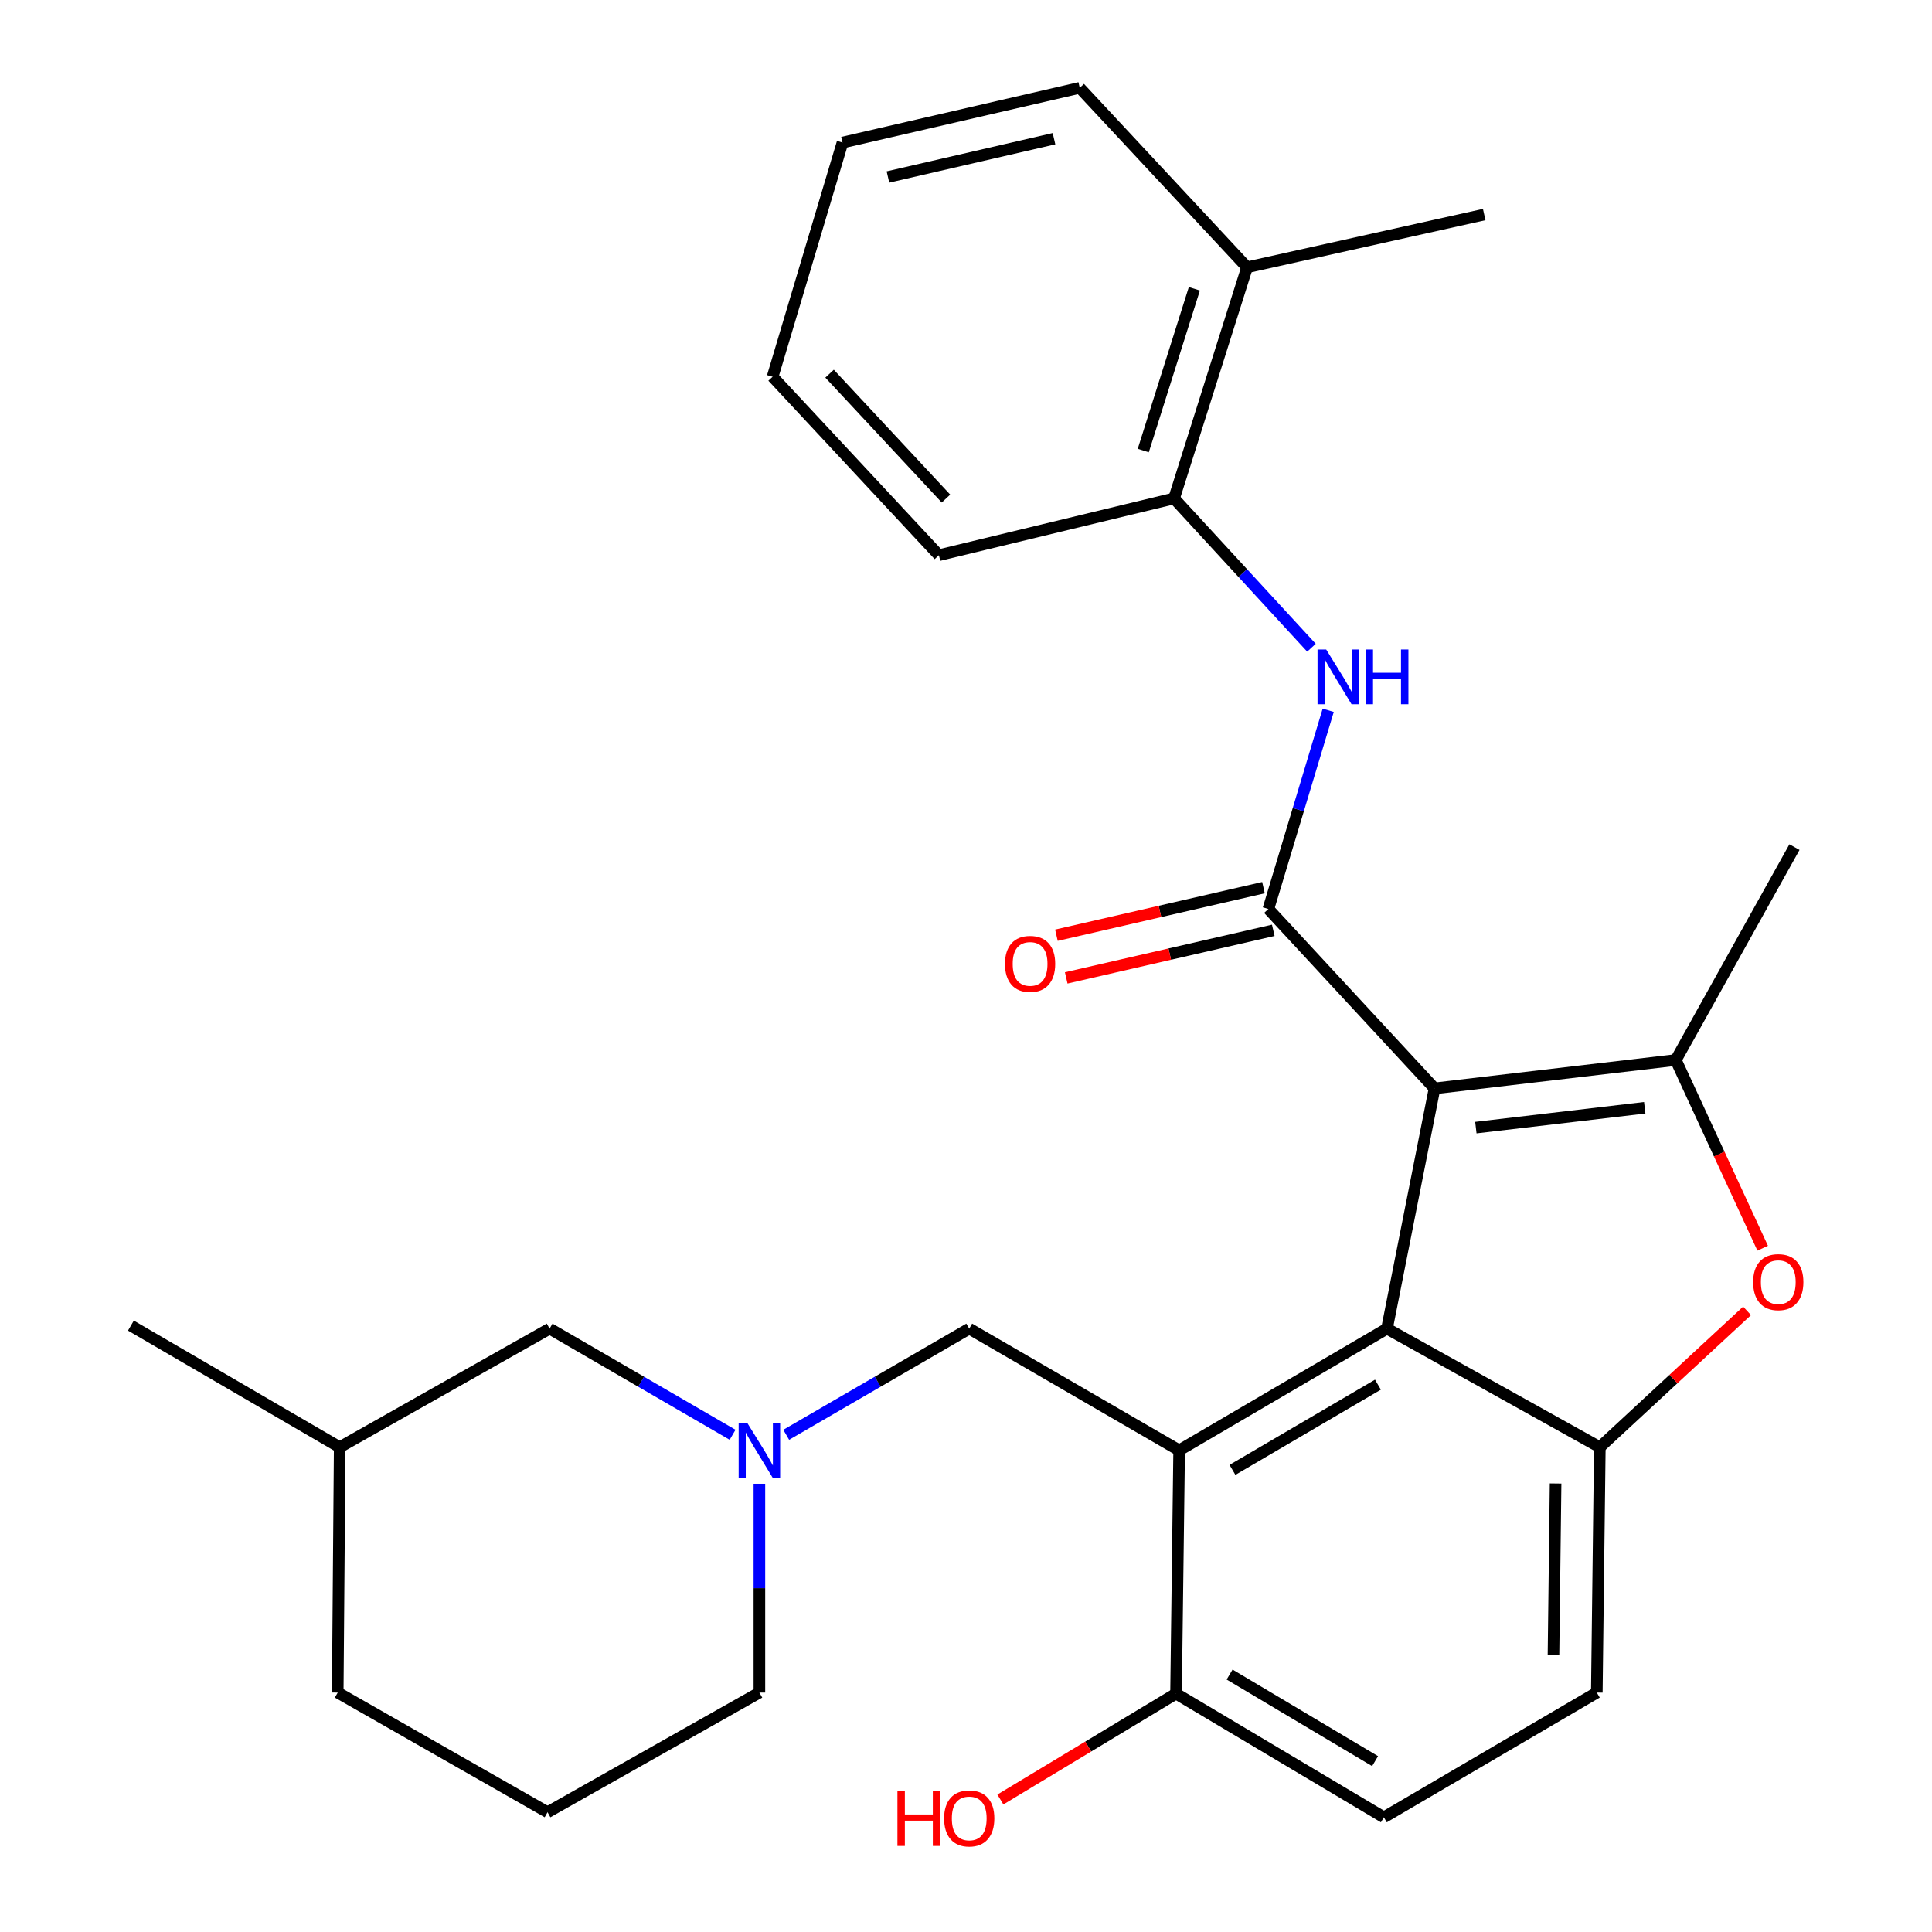 <?xml version='1.0' encoding='iso-8859-1'?>
<svg version='1.1' baseProfile='full'
              xmlns='http://www.w3.org/2000/svg'
                      xmlns:rdkit='http://www.rdkit.org/xml'
                      xmlns:xlink='http://www.w3.org/1999/xlink'
                  xml:space='preserve'
width='1000px' height='1000px' viewBox='0 0 1000 1000'>
<!-- END OF HEADER -->
<rect style='opacity:1.0;fill:#FFFFFF;stroke:none' width='1000' height='1000' x='0' y='0'> </rect>
<path class='bond-0' d='M 742.524,563.345 L 717.898,687.7' style='fill:none;fill-rule:evenodd;stroke:#000000;stroke-width:6px;stroke-linecap:butt;stroke-linejoin:miter;stroke-opacity:1' />
<path class='bond-1' d='M 742.524,563.345 L 656.507,470.491' style='fill:none;fill-rule:evenodd;stroke:#000000;stroke-width:6px;stroke-linecap:butt;stroke-linejoin:miter;stroke-opacity:1' />
<path class='bond-2' d='M 742.524,563.345 L 867.395,548.665' style='fill:none;fill-rule:evenodd;stroke:#000000;stroke-width:6px;stroke-linecap:butt;stroke-linejoin:miter;stroke-opacity:1' />
<path class='bond-2' d='M 763.901,583.65 L 851.311,573.374' style='fill:none;fill-rule:evenodd;stroke:#000000;stroke-width:6px;stroke-linecap:butt;stroke-linejoin:miter;stroke-opacity:1' />
<path class='bond-3' d='M 717.898,687.7 L 610.326,750.702' style='fill:none;fill-rule:evenodd;stroke:#000000;stroke-width:6px;stroke-linecap:butt;stroke-linejoin:miter;stroke-opacity:1' />
<path class='bond-3' d='M 713.215,716.705 L 637.915,760.807' style='fill:none;fill-rule:evenodd;stroke:#000000;stroke-width:6px;stroke-linecap:butt;stroke-linejoin:miter;stroke-opacity:1' />
<path class='bond-4' d='M 717.898,687.7 L 828.063,749.09' style='fill:none;fill-rule:evenodd;stroke:#000000;stroke-width:6px;stroke-linecap:butt;stroke-linejoin:miter;stroke-opacity:1' />
<path class='bond-6' d='M 656.507,470.491 L 671.995,419.065' style='fill:none;fill-rule:evenodd;stroke:#000000;stroke-width:6px;stroke-linecap:butt;stroke-linejoin:miter;stroke-opacity:1' />
<path class='bond-6' d='M 671.995,419.065 L 687.483,367.639' style='fill:none;fill-rule:evenodd;stroke:#0000FF;stroke-width:6px;stroke-linecap:butt;stroke-linejoin:miter;stroke-opacity:1' />
<path class='bond-11' d='M 653.97,459.448 L 600.384,471.761' style='fill:none;fill-rule:evenodd;stroke:#000000;stroke-width:6px;stroke-linecap:butt;stroke-linejoin:miter;stroke-opacity:1' />
<path class='bond-11' d='M 600.384,471.761 L 546.799,484.074' style='fill:none;fill-rule:evenodd;stroke:#FF0000;stroke-width:6px;stroke-linecap:butt;stroke-linejoin:miter;stroke-opacity:1' />
<path class='bond-11' d='M 659.045,481.535 L 605.459,493.848' style='fill:none;fill-rule:evenodd;stroke:#000000;stroke-width:6px;stroke-linecap:butt;stroke-linejoin:miter;stroke-opacity:1' />
<path class='bond-11' d='M 605.459,493.848 L 551.874,506.161' style='fill:none;fill-rule:evenodd;stroke:#FF0000;stroke-width:6px;stroke-linecap:butt;stroke-linejoin:miter;stroke-opacity:1' />
<path class='bond-5' d='M 867.395,548.665 L 889.875,597.366' style='fill:none;fill-rule:evenodd;stroke:#000000;stroke-width:6px;stroke-linecap:butt;stroke-linejoin:miter;stroke-opacity:1' />
<path class='bond-5' d='M 889.875,597.366 L 912.356,646.068' style='fill:none;fill-rule:evenodd;stroke:#FF0000;stroke-width:6px;stroke-linecap:butt;stroke-linejoin:miter;stroke-opacity:1' />
<path class='bond-16' d='M 867.395,548.665 L 928.811,438.461' style='fill:none;fill-rule:evenodd;stroke:#000000;stroke-width:6px;stroke-linecap:butt;stroke-linejoin:miter;stroke-opacity:1' />
<path class='bond-8' d='M 610.326,750.702 L 501.672,687.7' style='fill:none;fill-rule:evenodd;stroke:#000000;stroke-width:6px;stroke-linecap:butt;stroke-linejoin:miter;stroke-opacity:1' />
<path class='bond-9' d='M 610.326,750.702 L 608.714,876.617' style='fill:none;fill-rule:evenodd;stroke:#000000;stroke-width:6px;stroke-linecap:butt;stroke-linejoin:miter;stroke-opacity:1' />
<path class='bond-12' d='M 828.063,749.09 L 826.502,876.076' style='fill:none;fill-rule:evenodd;stroke:#000000;stroke-width:6px;stroke-linecap:butt;stroke-linejoin:miter;stroke-opacity:1' />
<path class='bond-12' d='M 805.168,767.859 L 804.075,856.749' style='fill:none;fill-rule:evenodd;stroke:#000000;stroke-width:6px;stroke-linecap:butt;stroke-linejoin:miter;stroke-opacity:1' />
<path class='bond-28' d='M 828.063,749.09 L 866.171,713.798' style='fill:none;fill-rule:evenodd;stroke:#000000;stroke-width:6px;stroke-linecap:butt;stroke-linejoin:miter;stroke-opacity:1' />
<path class='bond-28' d='M 866.171,713.798 L 904.279,678.505' style='fill:none;fill-rule:evenodd;stroke:#FF0000;stroke-width:6px;stroke-linecap:butt;stroke-linejoin:miter;stroke-opacity:1' />
<path class='bond-10' d='M 678.814,335.261 L 643.254,296.62' style='fill:none;fill-rule:evenodd;stroke:#0000FF;stroke-width:6px;stroke-linecap:butt;stroke-linejoin:miter;stroke-opacity:1' />
<path class='bond-10' d='M 643.254,296.62 L 607.695,257.979' style='fill:none;fill-rule:evenodd;stroke:#000000;stroke-width:6px;stroke-linecap:butt;stroke-linejoin:miter;stroke-opacity:1' />
<path class='bond-7' d='M 406.946,742.65 L 454.309,715.175' style='fill:none;fill-rule:evenodd;stroke:#0000FF;stroke-width:6px;stroke-linecap:butt;stroke-linejoin:miter;stroke-opacity:1' />
<path class='bond-7' d='M 454.309,715.175 L 501.672,687.7' style='fill:none;fill-rule:evenodd;stroke:#000000;stroke-width:6px;stroke-linecap:butt;stroke-linejoin:miter;stroke-opacity:1' />
<path class='bond-15' d='M 379.189,742.65 L 331.832,715.175' style='fill:none;fill-rule:evenodd;stroke:#0000FF;stroke-width:6px;stroke-linecap:butt;stroke-linejoin:miter;stroke-opacity:1' />
<path class='bond-15' d='M 331.832,715.175 L 284.476,687.7' style='fill:none;fill-rule:evenodd;stroke:#000000;stroke-width:6px;stroke-linecap:butt;stroke-linejoin:miter;stroke-opacity:1' />
<path class='bond-18' d='M 393.067,767.996 L 393.067,822.036' style='fill:none;fill-rule:evenodd;stroke:#0000FF;stroke-width:6px;stroke-linecap:butt;stroke-linejoin:miter;stroke-opacity:1' />
<path class='bond-18' d='M 393.067,822.036 L 393.067,876.076' style='fill:none;fill-rule:evenodd;stroke:#000000;stroke-width:6px;stroke-linecap:butt;stroke-linejoin:miter;stroke-opacity:1' />
<path class='bond-17' d='M 608.714,876.617 L 563.255,904.015' style='fill:none;fill-rule:evenodd;stroke:#000000;stroke-width:6px;stroke-linecap:butt;stroke-linejoin:miter;stroke-opacity:1' />
<path class='bond-17' d='M 563.255,904.015 L 517.796,931.412' style='fill:none;fill-rule:evenodd;stroke:#FF0000;stroke-width:6px;stroke-linecap:butt;stroke-linejoin:miter;stroke-opacity:1' />
<path class='bond-29' d='M 608.714,876.617 L 716.286,940.639' style='fill:none;fill-rule:evenodd;stroke:#000000;stroke-width:6px;stroke-linecap:butt;stroke-linejoin:miter;stroke-opacity:1' />
<path class='bond-29' d='M 636.441,866.746 L 711.741,911.561' style='fill:none;fill-rule:evenodd;stroke:#000000;stroke-width:6px;stroke-linecap:butt;stroke-linejoin:miter;stroke-opacity:1' />
<path class='bond-14' d='M 607.695,257.979 L 645.478,138.359' style='fill:none;fill-rule:evenodd;stroke:#000000;stroke-width:6px;stroke-linecap:butt;stroke-linejoin:miter;stroke-opacity:1' />
<path class='bond-14' d='M 591.752,233.21 L 618.2,149.476' style='fill:none;fill-rule:evenodd;stroke:#000000;stroke-width:6px;stroke-linecap:butt;stroke-linejoin:miter;stroke-opacity:1' />
<path class='bond-21' d='M 607.695,257.979 L 485.971,287.365' style='fill:none;fill-rule:evenodd;stroke:#000000;stroke-width:6px;stroke-linecap:butt;stroke-linejoin:miter;stroke-opacity:1' />
<path class='bond-13' d='M 826.502,876.076 L 716.286,940.639' style='fill:none;fill-rule:evenodd;stroke:#000000;stroke-width:6px;stroke-linecap:butt;stroke-linejoin:miter;stroke-opacity:1' />
<path class='bond-22' d='M 645.478,138.359 L 768.221,111.05' style='fill:none;fill-rule:evenodd;stroke:#000000;stroke-width:6px;stroke-linecap:butt;stroke-linejoin:miter;stroke-opacity:1' />
<path class='bond-23' d='M 645.478,138.359 L 558.869,45.455' style='fill:none;fill-rule:evenodd;stroke:#000000;stroke-width:6px;stroke-linecap:butt;stroke-linejoin:miter;stroke-opacity:1' />
<path class='bond-19' d='M 284.476,687.7 L 175.821,749.09' style='fill:none;fill-rule:evenodd;stroke:#000000;stroke-width:6px;stroke-linecap:butt;stroke-linejoin:miter;stroke-opacity:1' />
<path class='bond-20' d='M 393.067,876.076 L 283.406,938.008' style='fill:none;fill-rule:evenodd;stroke:#000000;stroke-width:6px;stroke-linecap:butt;stroke-linejoin:miter;stroke-opacity:1' />
<path class='bond-25' d='M 175.821,749.09 L 67.759,686.138' style='fill:none;fill-rule:evenodd;stroke:#000000;stroke-width:6px;stroke-linecap:butt;stroke-linejoin:miter;stroke-opacity:1' />
<path class='bond-31' d='M 175.821,749.09 L 174.802,876.076' style='fill:none;fill-rule:evenodd;stroke:#000000;stroke-width:6px;stroke-linecap:butt;stroke-linejoin:miter;stroke-opacity:1' />
<path class='bond-24' d='M 283.406,938.008 L 174.802,876.076' style='fill:none;fill-rule:evenodd;stroke:#000000;stroke-width:6px;stroke-linecap:butt;stroke-linejoin:miter;stroke-opacity:1' />
<path class='bond-26' d='M 485.971,287.365 L 399.904,195.015' style='fill:none;fill-rule:evenodd;stroke:#000000;stroke-width:6px;stroke-linecap:butt;stroke-linejoin:miter;stroke-opacity:1' />
<path class='bond-26' d='M 489.64,258.062 L 429.393,193.416' style='fill:none;fill-rule:evenodd;stroke:#000000;stroke-width:6px;stroke-linecap:butt;stroke-linejoin:miter;stroke-opacity:1' />
<path class='bond-30' d='M 558.869,45.455 L 436.089,73.783' style='fill:none;fill-rule:evenodd;stroke:#000000;stroke-width:6px;stroke-linecap:butt;stroke-linejoin:miter;stroke-opacity:1' />
<path class='bond-30' d='M 545.547,71.786 L 459.601,91.616' style='fill:none;fill-rule:evenodd;stroke:#000000;stroke-width:6px;stroke-linecap:butt;stroke-linejoin:miter;stroke-opacity:1' />
<path class='bond-27' d='M 399.904,195.015 L 436.089,73.783' style='fill:none;fill-rule:evenodd;stroke:#000000;stroke-width:6px;stroke-linecap:butt;stroke-linejoin:miter;stroke-opacity:1' />
<path  class='atom-6' d='M 907.426 663.631
Q 907.426 656.831, 910.786 653.031
Q 914.146 649.231, 920.426 649.231
Q 926.706 649.231, 930.066 653.031
Q 933.426 656.831, 933.426 663.631
Q 933.426 670.511, 930.026 674.431
Q 926.626 678.311, 920.426 678.311
Q 914.186 678.311, 910.786 674.431
Q 907.426 670.551, 907.426 663.631
M 920.426 675.111
Q 924.746 675.111, 927.066 672.231
Q 929.426 669.311, 929.426 663.631
Q 929.426 658.071, 927.066 655.271
Q 924.746 652.431, 920.426 652.431
Q 916.106 652.431, 913.746 655.231
Q 911.426 658.031, 911.426 663.631
Q 911.426 669.351, 913.746 672.231
Q 916.106 675.111, 920.426 675.111
' fill='#FF0000'/>
<path  class='atom-7' d='M 686.432 336.182
L 695.712 351.182
Q 696.632 352.662, 698.112 355.342
Q 699.592 358.022, 699.672 358.182
L 699.672 336.182
L 703.432 336.182
L 703.432 364.502
L 699.552 364.502
L 689.592 348.102
Q 688.432 346.182, 687.192 343.982
Q 685.992 341.782, 685.632 341.102
L 685.632 364.502
L 681.952 364.502
L 681.952 336.182
L 686.432 336.182
' fill='#0000FF'/>
<path  class='atom-7' d='M 706.832 336.182
L 710.672 336.182
L 710.672 348.222
L 725.152 348.222
L 725.152 336.182
L 728.992 336.182
L 728.992 364.502
L 725.152 364.502
L 725.152 351.422
L 710.672 351.422
L 710.672 364.502
L 706.832 364.502
L 706.832 336.182
' fill='#0000FF'/>
<path  class='atom-8' d='M 386.807 736.542
L 396.087 751.542
Q 397.007 753.022, 398.487 755.702
Q 399.967 758.382, 400.047 758.542
L 400.047 736.542
L 403.807 736.542
L 403.807 764.862
L 399.927 764.862
L 389.967 748.462
Q 388.807 746.542, 387.567 744.342
Q 386.367 742.142, 386.007 741.462
L 386.007 764.862
L 382.327 764.862
L 382.327 736.542
L 386.807 736.542
' fill='#0000FF'/>
<path  class='atom-12' d='M 520.173 498.912
Q 520.173 492.112, 523.533 488.312
Q 526.893 484.512, 533.173 484.512
Q 539.453 484.512, 542.813 488.312
Q 546.173 492.112, 546.173 498.912
Q 546.173 505.792, 542.773 509.712
Q 539.373 513.592, 533.173 513.592
Q 526.933 513.592, 523.533 509.712
Q 520.173 505.832, 520.173 498.912
M 533.173 510.392
Q 537.493 510.392, 539.813 507.512
Q 542.173 504.592, 542.173 498.912
Q 542.173 493.352, 539.813 490.552
Q 537.493 487.712, 533.173 487.712
Q 528.853 487.712, 526.493 490.512
Q 524.173 493.312, 524.173 498.912
Q 524.173 504.632, 526.493 507.512
Q 528.853 510.392, 533.173 510.392
' fill='#FF0000'/>
<path  class='atom-18' d='M 464.512 927.13
L 468.352 927.13
L 468.352 939.17
L 482.832 939.17
L 482.832 927.13
L 486.672 927.13
L 486.672 955.45
L 482.832 955.45
L 482.832 942.37
L 468.352 942.37
L 468.352 955.45
L 464.512 955.45
L 464.512 927.13
' fill='#FF0000'/>
<path  class='atom-18' d='M 488.672 941.21
Q 488.672 934.41, 492.032 930.61
Q 495.392 926.81, 501.672 926.81
Q 507.952 926.81, 511.312 930.61
Q 514.672 934.41, 514.672 941.21
Q 514.672 948.09, 511.272 952.01
Q 507.872 955.89, 501.672 955.89
Q 495.432 955.89, 492.032 952.01
Q 488.672 948.13, 488.672 941.21
M 501.672 952.69
Q 505.992 952.69, 508.312 949.81
Q 510.672 946.89, 510.672 941.21
Q 510.672 935.65, 508.312 932.85
Q 505.992 930.01, 501.672 930.01
Q 497.352 930.01, 494.992 932.81
Q 492.672 935.61, 492.672 941.21
Q 492.672 946.93, 494.992 949.81
Q 497.352 952.69, 501.672 952.69
' fill='#FF0000'/>
</svg>
